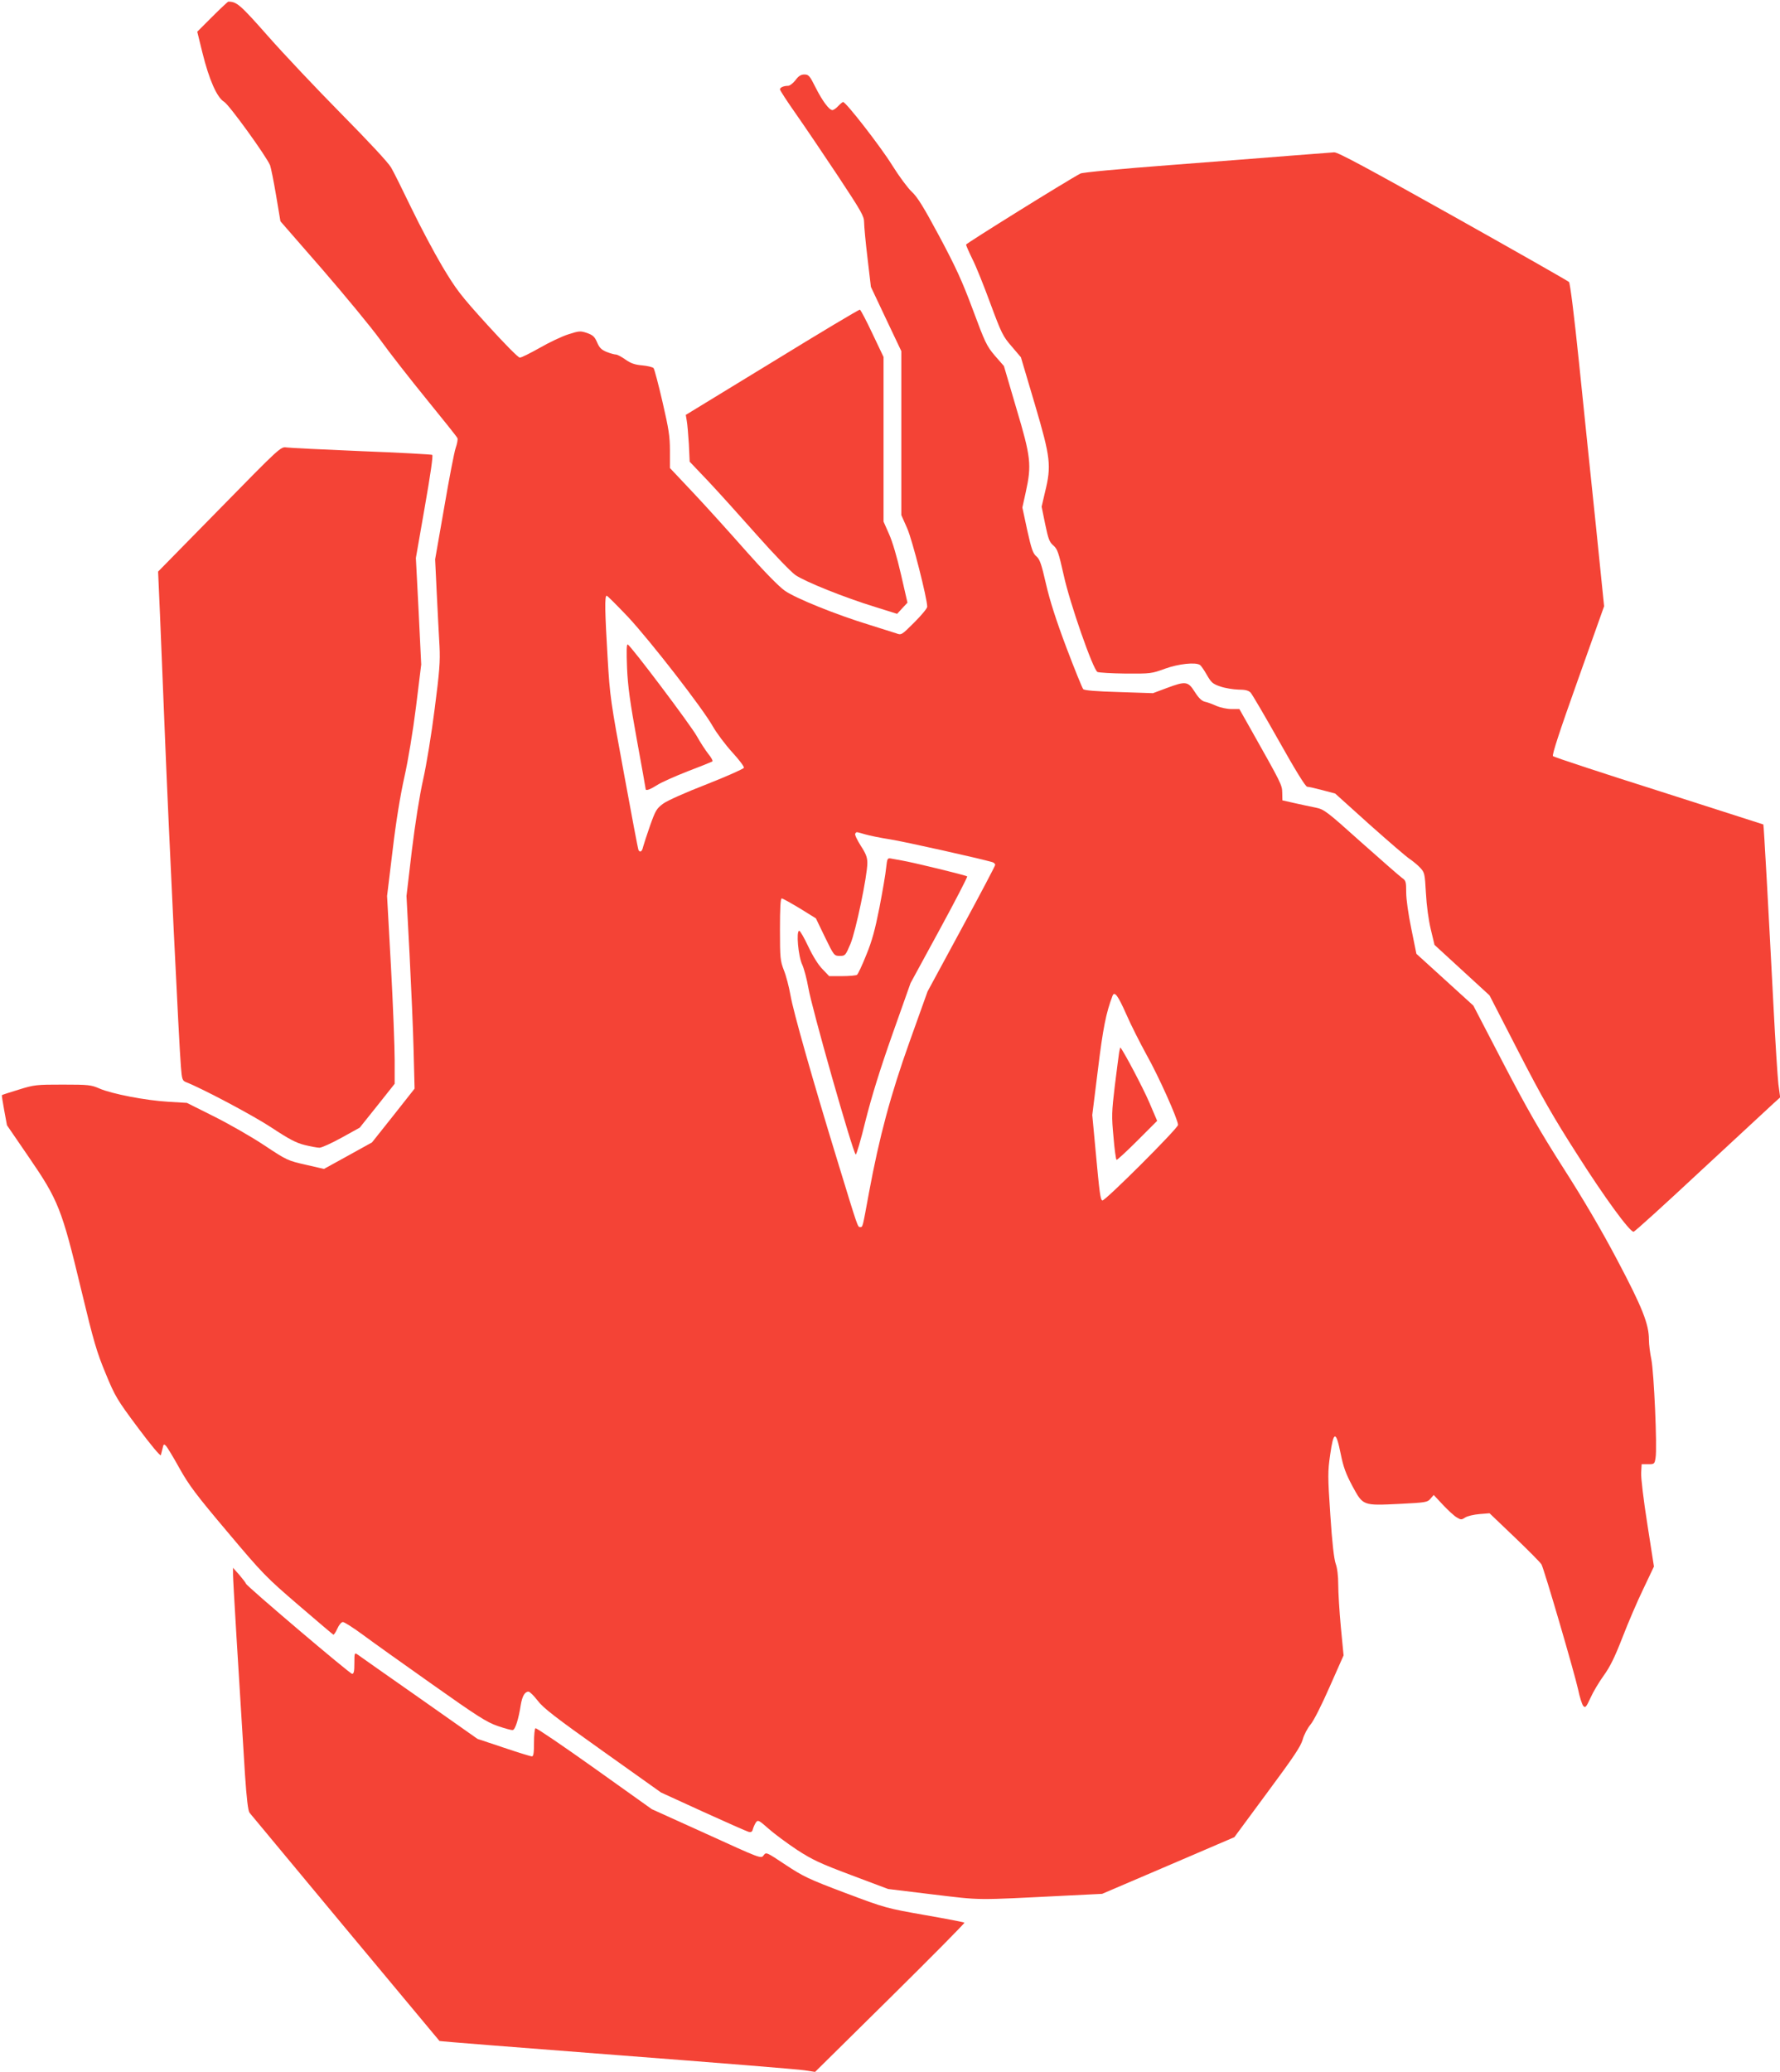 <?xml version="1.0" standalone="no"?>
<!DOCTYPE svg PUBLIC "-//W3C//DTD SVG 20010904//EN"
 "http://www.w3.org/TR/2001/REC-SVG-20010904/DTD/svg10.dtd">
<svg version="1.0" xmlns="http://www.w3.org/2000/svg"
 width="1100pt" height="1280pt" viewBox="0 0 1100 1280"
 preserveAspectRatio="xMidYMid meet">
<g transform="translate(0,1280) scale(0.1,-0.1)"
fill="#f44336" stroke="none">
<path d="M1312 12697 l-93 -93 32 -130 c41 -166 90 -277 134 -303 31 -18 260
-335 284 -392 5 -13 22 -96 37 -185 l27 -161 258 -296 c141 -163 304 -360 361
-439 56 -78 186 -244 287 -368 101 -124 186 -230 188 -237 3 -7 -2 -34 -11
-60 -9 -26 -41 -192 -71 -368 l-56 -320 10 -210 c6 -115 13 -262 17 -325 5
-97 0 -158 -30 -390 -19 -151 -51 -347 -71 -435 -22 -98 -49 -269 -70 -440
l-33 -280 19 -360 c10 -198 22 -466 25 -595 l6 -235 -131 -166 -132 -166 -148
-82 -149 -82 -113 26 c-111 25 -117 28 -256 120 -78 52 -218 132 -310 178
l-168 84 -115 7 c-140 8 -351 49 -426 82 -51 22 -66 24 -226 24 -163 0 -176
-1 -272 -31 -56 -17 -102 -32 -104 -34 -2 -1 5 -44 14 -94 l17 -92 135 -197
c182 -265 204 -320 323 -816 78 -325 97 -389 152 -521 58 -141 70 -161 199
-334 79 -106 139 -178 142 -170 2 8 7 27 11 43 5 25 8 27 20 15 8 -8 46 -70
84 -139 60 -107 103 -164 298 -395 217 -258 238 -279 437 -450 115 -99 212
-181 216 -183 4 -1 15 16 25 38 10 23 25 40 34 40 9 0 64 -35 121 -77 58 -43
251 -181 430 -307 280 -198 336 -234 405 -258 44 -15 86 -27 94 -25 15 2 36
69 49 154 9 55 25 83 48 83 8 0 33 -25 57 -56 34 -45 109 -103 402 -311 l360
-256 260 -119 c143 -65 270 -121 281 -124 16 -4 23 0 27 18 4 13 12 31 19 41
12 16 18 13 78 -40 36 -32 115 -90 175 -130 94 -61 142 -84 337 -157 l226 -85
279 -34 c305 -36 244 -36 821 -7 l223 11 409 175 408 175 203 275 c161 217
207 285 219 327 8 30 30 71 48 93 20 23 69 120 119 234 l86 194 -17 176 c-9
96 -16 214 -16 261 0 54 -6 103 -16 130 -10 29 -22 130 -33 302 -16 237 -16
266 -1 370 21 149 36 151 65 7 17 -84 32 -124 73 -201 66 -121 62 -120 292
-109 161 8 172 10 190 32 l20 23 57 -61 c32 -34 70 -69 86 -78 25 -15 29 -15
52 0 14 9 53 18 88 21 l62 5 155 -148 c85 -81 160 -157 166 -168 17 -31 203
-667 226 -771 10 -49 25 -96 33 -104 12 -13 18 -6 44 51 16 36 53 98 82 138
39 54 68 113 115 234 34 88 92 224 129 300 l66 139 -41 263 c-23 145 -40 287
-38 316 l3 53 40 0 c38 0 40 1 46 40 11 61 -10 528 -26 607 -8 38 -15 93 -15
122 0 96 -40 198 -195 491 -98 186 -211 378 -334 570 -145 227 -225 367 -371
647 l-185 356 -176 160 -176 160 -31 153 c-19 92 -32 183 -32 226 0 66 -2 74
-26 90 -14 10 -127 109 -252 220 -215 193 -229 203 -281 214 -31 6 -90 19
-131 28 l-75 17 -1 47 c-1 49 -4 54 -196 395 l-69 122 -49 0 c-28 0 -68 9 -92
19 -24 11 -56 23 -71 26 -19 4 -38 21 -63 60 -42 67 -56 69 -176 24 l-83 -31
-210 7 c-141 4 -214 10 -221 18 -6 7 -53 122 -104 257 -63 167 -103 292 -126
393 -28 122 -38 152 -59 170 -22 18 -31 46 -57 162 l-30 140 21 95 c37 168 32
216 -58 517 l-77 262 -56 64 c-51 60 -61 82 -136 284 -66 177 -105 262 -207
453 -97 181 -136 244 -170 275 -24 22 -79 96 -122 165 -70 113 -285 390 -303
390 -3 0 -17 -11 -30 -25 -13 -14 -29 -25 -36 -25 -20 0 -63 58 -105 142 -35
70 -42 78 -68 78 -21 0 -36 -9 -55 -35 -15 -19 -35 -35 -46 -35 -26 0 -50 -10
-50 -22 0 -6 44 -74 99 -152 54 -77 171 -250 260 -384 144 -218 161 -247 161
-285 0 -23 9 -122 21 -221 l21 -178 94 -199 94 -198 0 -506 0 -507 36 -81 c32
-72 124 -434 124 -485 0 -10 -36 -53 -80 -97 -79 -79 -80 -79 -112 -67 -18 6
-94 30 -168 53 -203 62 -453 163 -520 210 -37 26 -127 118 -237 242 -98 111
-244 273 -325 359 l-148 157 0 106 c0 90 -7 134 -46 303 -25 108 -50 202 -55
208 -5 6 -37 14 -70 17 -47 4 -71 13 -104 36 -24 17 -50 31 -59 31 -9 0 -34 7
-57 16 -32 13 -45 26 -59 59 -15 35 -26 45 -62 58 -42 14 -49 13 -115 -8 -39
-12 -119 -50 -178 -84 -59 -33 -114 -61 -123 -60 -10 0 -99 91 -200 202 -167
184 -192 217 -279 362 -52 88 -138 250 -191 360 -53 110 -109 223 -125 250
-17 30 -140 162 -306 330 -152 154 -357 371 -454 481 -173 196 -194 214 -246
214 -3 0 -48 -42 -99 -93z m2570 -3709 c139 -150 458 -560 523 -675 24 -42 78
-114 120 -160 42 -46 75 -89 72 -96 -3 -7 -106 -53 -228 -101 -129 -50 -244
-101 -270 -120 -42 -31 -48 -42 -82 -137 -20 -57 -39 -116 -43 -131 -6 -28
-18 -36 -28 -20 -3 4 -43 217 -90 473 -82 443 -87 475 -101 714 -17 286 -19
385 -6 385 5 0 64 -60 133 -132z m1464 -1342 c27 -8 96 -22 154 -31 85 -13
563 -120 633 -141 9 -3 17 -10 17 -17 0 -6 -94 -184 -209 -396 l-209 -386
-111 -310 c-118 -330 -187 -588 -251 -933 -40 -218 -38 -212 -54 -212 -16 0
-12 -12 -141 410 -153 499 -273 922 -290 1022 -9 51 -27 121 -41 155 -22 58
-24 73 -24 252 0 130 3 191 11 191 6 0 56 -28 111 -61 l100 -62 56 -116 c56
-115 57 -116 92 -116 33 0 35 2 66 75 33 80 104 420 104 499 0 35 -9 58 -41
107 -22 35 -38 68 -34 74 8 12 2 13 61 -4z m1613 -1109 c29 -67 87 -181 127
-254 73 -129 194 -399 194 -432 0 -21 -455 -475 -468 -467 -12 7 -17 42 -42
314 l-20 214 35 281 c31 254 50 350 90 455 12 32 34 2 84 -111z"/>
<path d="M3875 8674 c5 -116 19 -214 61 -446 30 -163 54 -299 54 -302 0 -13
26 -4 69 23 25 17 111 55 190 86 79 30 148 58 153 61 5 3 -6 24 -25 47 -18 23
-50 72 -70 108 -38 69 -409 561 -428 568 -7 2 -8 -43 -4 -145z"/>
<path d="M5476 7438 c-3 -35 -22 -144 -41 -243 -27 -137 -46 -208 -82 -295
-25 -63 -51 -118 -57 -122 -6 -4 -47 -8 -91 -8 l-81 0 -41 43 c-26 26 -59 79
-88 140 -25 53 -50 97 -56 97 -20 0 -6 -159 19 -210 11 -25 28 -88 37 -140 21
-126 273 -1011 293 -1032 4 -4 32 90 61 210 38 150 89 315 166 533 l112 316
178 327 c98 180 175 329 172 332 -6 7 -341 88 -402 98 -22 4 -52 9 -66 12 -25
5 -26 3 -33 -58z"/>
<path d="M6916 6299 c-3 -19 -15 -113 -27 -209 -19 -158 -20 -187 -8 -312 6
-76 15 -140 19 -143 3 -2 61 51 129 119 l122 122 -50 117 c-38 88 -154 308
-177 336 -1 1 -5 -12 -8 -30z"/>
<path d="M7985 11839 c-126 -10 -468 -37 -758 -59 -302 -23 -538 -45 -550 -52
-84 -44 -707 -432 -707 -439 0 -5 17 -44 38 -87 22 -42 72 -167 112 -276 69
-186 78 -204 132 -266 l57 -67 86 -290 c98 -332 103 -379 63 -543 l-21 -90 22
-108 c19 -91 26 -111 51 -132 25 -22 32 -43 64 -185 37 -170 180 -580 208
-596 8 -4 86 -9 174 -10 155 -1 161 0 243 30 83 30 189 42 217 23 6 -4 25 -31
42 -61 27 -47 36 -56 84 -72 29 -10 79 -18 111 -19 41 0 62 -5 75 -18 9 -9 88
-144 176 -300 101 -180 164 -282 174 -282 9 0 51 -10 94 -21 l79 -21 212 -191
c117 -104 228 -200 247 -212 19 -13 49 -37 65 -54 29 -31 30 -36 37 -159 4
-76 16 -165 30 -223 l23 -96 170 -156 170 -156 179 -348 c143 -278 216 -406
365 -638 168 -264 321 -473 346 -474 6 -1 193 169 416 377 223 207 425 394
448 415 l42 38 -11 82 c-5 45 -19 260 -30 477 -32 618 -60 1124 -63 1127 -2 1
-292 94 -646 207 -354 112 -648 209 -654 215 -7 7 40 151 153 468 l163 458
-51 500 c-29 275 -75 723 -103 995 -31 302 -56 500 -63 508 -7 7 -329 190
-716 407 -527 295 -712 395 -735 394 -16 -1 -133 -10 -260 -20z"/>
<path d="M4772 10563 l-534 -326 6 -36 c4 -20 9 -85 13 -144 l5 -109 117 -123
c64 -68 199 -218 301 -333 102 -115 208 -225 235 -244 59 -41 305 -140 495
-198 l134 -42 32 35 32 34 -40 174 c-24 105 -53 204 -74 250 l-34 77 0 508 0
509 -69 145 c-37 79 -72 145 -77 147 -5 2 -249 -144 -542 -324z"/>
<path d="M1356 9655 l-379 -386 12 -272 c6 -150 20 -492 31 -762 23 -572 87
-1902 98 -2025 6 -78 9 -86 32 -95 110 -44 420 -209 530 -282 106 -70 150 -93
202 -106 37 -9 78 -17 92 -17 14 0 75 28 137 62 l112 62 108 135 108 136 0
145 c0 80 -10 341 -23 580 l-24 435 34 280 c21 180 48 343 73 455 23 102 53
283 72 435 l32 260 -16 329 -17 329 55 315 c36 205 52 317 46 322 -6 3 -203
14 -438 23 -236 10 -444 20 -463 23 -35 5 -39 2 -414 -381z"/>
<path d="M1440 3072 c0 -37 32 -566 74 -1235 10 -148 19 -223 28 -235 7 -9
274 -330 592 -712 319 -382 580 -696 582 -698 1 -2 494 -41 1095 -87 602 -46
1124 -88 1160 -94 l66 -10 464 458 c255 252 462 461 459 464 -3 3 -113 24
-245 47 -237 42 -243 43 -490 136 -228 86 -261 102 -370 174 -119 79 -120 80
-136 59 -16 -22 -17 -21 -353 132 l-338 153 -355 253 c-195 139 -359 250 -364
247 -5 -3 -9 -43 -9 -90 0 -62 -3 -84 -13 -84 -7 0 -85 24 -174 54 l-162 54
-361 254 c-198 139 -370 259 -380 267 -19 13 -20 11 -20 -53 0 -49 -3 -66 -14
-66 -14 0 -656 545 -656 557 -1 5 -19 28 -40 53 l-40 45 0 -43z"/>
</g>
</svg>
